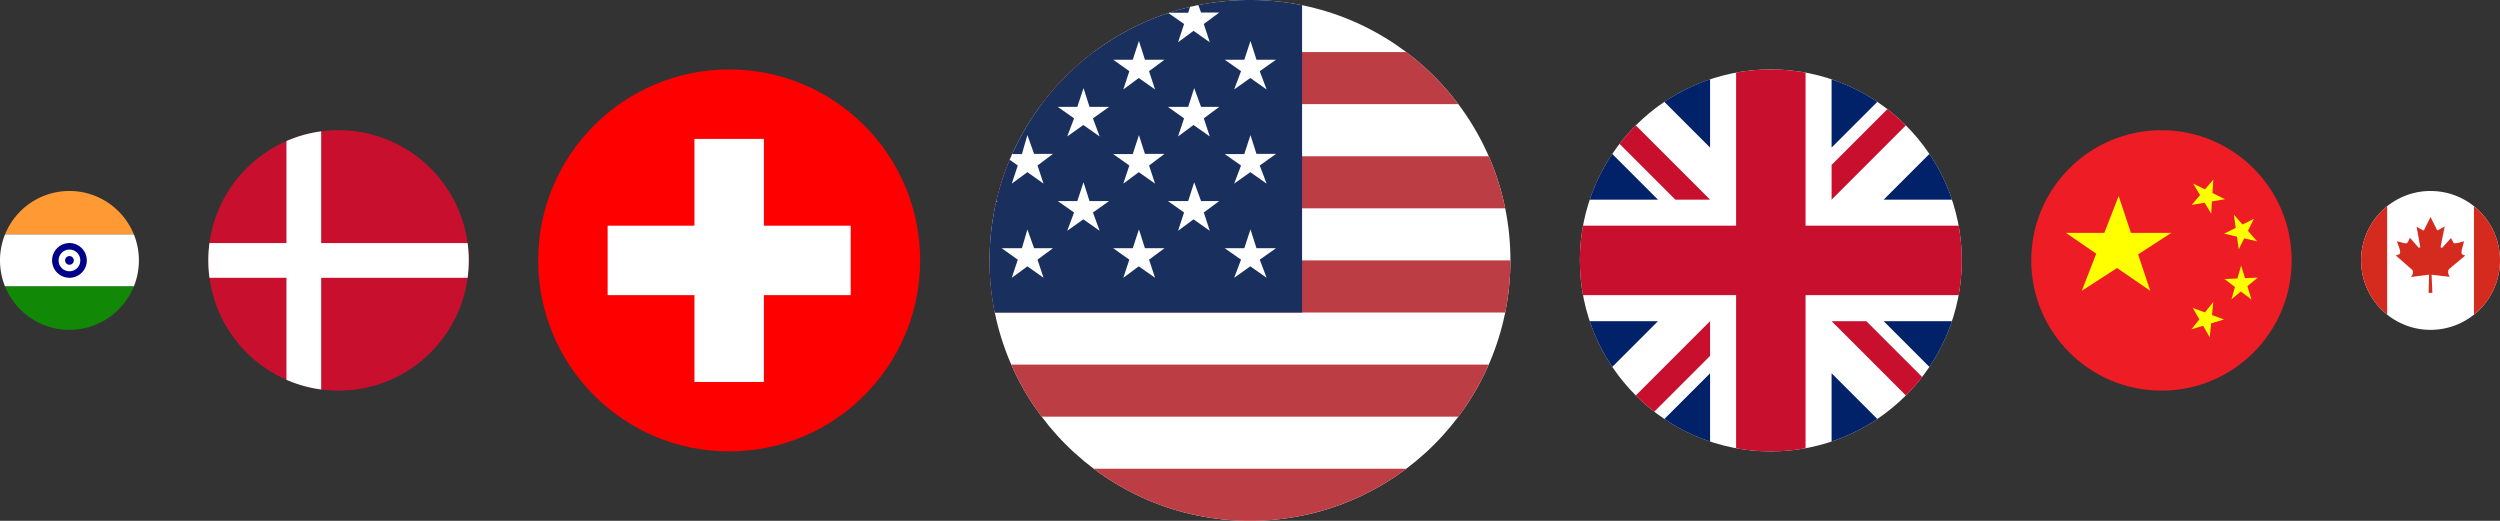<svg width="288" height="60" fill="none" xmlns="http://www.w3.org/2000/svg"><rect width="100%" height="100%" fill="#333333" stroke="none"/><path d="M15.418 27H.582a8.003 8.003 0 0 1 14.836 0z" fill="#F93"/><path d="M15.418 33c.376-.926.582-1.94.582-3s-.207-2.074-.582-3H.582A7.977 7.977 0 0 0 0 30c0 1.06.207 2.074.582 3h14.837z" fill="#fff"/><path d="M15.418 33A8.003 8.003 0 0 1 .582 33h14.836z" fill="#128807"/><path fill-rule="evenodd" clip-rule="evenodd" d="M8 31.25a1.25 1.25 0 1 0 0-2.5 1.25 1.25 0 0 0 0 2.5zM8 32a2 2 0 1 0 0-4 2 2 0 0 0 0 4z" fill="#008"/><path d="M8.5 30a.5.5 0 1 1-1 0 .5.5 0 0 1 1 0z" fill="#008"/><circle cx="39" cy="30" r="15" fill="#C8102E"/><path d="M53.868 32a15.134 15.134 0 0 0 0-4H37V15.132a14.894 14.894 0 0 0-4 1.116V28h-8.868a15.134 15.134 0 0 0 0 4H33v11.752c1.253.547 2.596.929 4 1.116V32h16.868z" fill="#fff"/><circle cx="84" cy="30" r="22" fill="red"/><path d="M88 16h-8v10H70v8h10v10h8V34h10v-8H88V16z" fill="#fff"/><circle cx="144" cy="30" r="30" fill="#fff"/><path d="M173.4 36c.393-1.939.6-3.945.6-6h-60c0 2.055.207 4.061.6 6h58.8zm-1.896 6h-55.008a29.975 29.975 0 0 0 3.502 6h48.004a29.975 29.975 0 0 0 3.502-6zm-9.501 12h-36.006A29.868 29.868 0 0 0 144 60a29.868 29.868 0 0 0 18.003-6zM114.6 24h58.8a29.82 29.82 0 0 0-1.896-6h-55.008a29.82 29.82 0 0 0-1.896 6zm5.398-12h48.004a30.179 30.179 0 0 0-5.999-6h-36.006a30.179 30.179 0 0 0-5.999 6z" fill="#BD3D44"/><path d="M114.6 36a30.177 30.177 0 0 1-.6-6c0-16.569 13.431-30 30-30 2.055 0 4.061.207 6 .6V36h-35.4z" fill="#192F5D"/><path d="M134.71 1.466h2.169l.21-.666c.318-.075.638-.145.96-.21l.312.856h2.096l-1.78 1.32.692 2.106-1.878-1.32-1.779 1.32.692-2.107-1.806-1.262.112-.037zm-18.388 16.942c.093-.222.188-.442.286-.661h1.115l.633-2.185.77 2.165h2.175l-1.779 1.339.692 2.087-1.858-1.32-1.799 1.32.691-2.087-.926-.658zm-1.566 4.871l.027-.118h.133l-.16.118zm17.141-16.4l-.692-2.165-.712 2.166h-2.253l1.858 1.319-.692 2.106 1.779-1.319 1.878 1.32-.692-2.107 1.779-1.32h-2.253zm12.849 0l-.692-2.165-.711 2.166h-2.254l1.878 1.319-.791 2.106 1.859-1.319 1.878 1.32-.791-2.107L147 6.879h-2.254zm-19.234 5.434l-.692-2.165-.712 2.165h-2.253l1.878 1.32-.791 2.086L124.8 14.4l1.878 1.32-.771-2.088 1.858-1.319h-2.253zm12.849 0l-.791-2.165-.691 2.165h-2.333l1.858 1.32-.692 2.086 1.779-1.319 1.878 1.32-.692-2.088 1.78-1.319h-2.096zm-6.464 5.414l-.692-2.165-.712 2.185h-2.253l1.858 1.319-.692 2.087 1.779-1.32 1.878 1.32-.692-2.087 1.779-1.339h-2.253zm12.849 0l-.692-2.165-.711 2.185h-2.254l1.878 1.319-.791 2.087 1.859-1.32 1.878 1.32-.791-2.087L147 17.727h-2.254zm-19.234 5.434l-.692-2.166-.712 2.166h-2.253l1.878 1.319-.791 2.106 1.858-1.319 1.878 1.32-.771-2.107 1.858-1.32h-2.253zm12.849 0l-.791-2.166-.691 2.166h-2.333l1.858 1.319-.692 2.106 1.779-1.319 1.878 1.32-.692-2.107 1.78-1.32h-2.096zm-19.235 5.433l-.77-2.165-.633 2.165h-2.333l1.858 1.32-.691 2.086 1.799-1.319L120.214 32l-.692-2.087 1.779-1.319h-2.175zm12.771 0l-.692-2.165-.712 2.165h-2.253l1.858 1.32-.692 2.086 1.779-1.319L133.063 32l-.692-2.087 1.779-1.319h-2.253zm12.849 0l-.692-2.165-.711 2.165h-2.254l1.878 1.32-.791 2.086 1.859-1.319L145.913 32l-.791-2.087L147 28.594h-2.254z" fill="#fff"/><circle cx="204" cy="30" r="22" fill="#fff"/><path d="M222.266 17.734A21.925 21.925 0 0 1 224.863 23H217l5.266-5.266zM211 9.137c1.882.631 3.65 1.51 5.266 2.597L211 17V9.137zm-19.266 2.597A21.909 21.909 0 0 1 197 9.137V17l-5.266-5.266zM183.137 23a21.925 21.925 0 0 1 2.597-5.266L191 23h-7.863zm39.129 19.266A21.925 21.925 0 0 0 224.863 37H217l5.266 5.266zm-6 6L211 43v7.863a21.912 21.912 0 0 0 5.266-2.597zM197 50.863V43l-5.266 5.266A21.912 21.912 0 0 0 197 50.863zm-11.266-8.597L191 37h-7.863a21.925 21.925 0 0 0 2.597 5.266z" fill="#012169"/><path d="M225.637 34a22.06 22.06 0 0 0 .363-4 22.06 22.06 0 0 0-.363-4H208V8.363A22.125 22.125 0 0 0 204 8c-1.366 0-2.703.124-4 .363V26h-17.637a22.06 22.06 0 0 0-.363 4c0 1.366.124 2.703.363 4H200v17.637c1.297.239 2.634.363 4 .363s2.703-.124 4-.363V34h17.637z" fill="#C8102E"/><path d="M221.428 43.428L215 37h-4l8.556 8.556a21.994 21.994 0 0 0 1.872-2.128zm-30.856 4L197 41v-4l-8.556 8.556a22.134 22.134 0 0 0 2.128 1.872zm-4-30.856L193 23h4l-8.556-8.556a21.981 21.981 0 0 0-1.872 2.128zm30.856-4L211 19v4l8.556-8.556a22.121 22.121 0 0 0-2.128-1.872z" fill="#C8102E"/><circle cx="249" cy="30" r="15" fill="#EE1C25"/><path d="M252.649 21.146l1.364.668.959-1.12-.095 1.543 1.448.71-1.507.258-.087 1.406-.757-1.26-1.497.256.97-1.133-.798-1.328zm-2.511 5.682l-3.827 2.476 1.4 4.2-3.826-2.63-4.064 2.63 1.664-4.28L238 26.828h4.417l1.652-4.249 1.416 4.249h4.653zm8.194-.967l-.997-1.147.219 1.536-1.336.666 1.48.346.207 1.458.627-1.263 1.491.348-1.059-1.217.688-1.386-1.32.659zm-.152 4.727l.443 1.455 1.475-.063-1.195.985.469 1.544-1.219-.927-1.088.897.406-1.416-1.21-.92 1.492-.063.427-1.492zm-3.358 5.706l.153-1.51-.969 1.209-1.4-.517.761 1.315-.921 1.148 1.349-.407.766 1.325.163-1.605 1.481-.447-1.383-.51z" fill="#FF0"/><circle cx="280" cy="30" r="8" fill="#fff"/><path d="M275 36.245A7.985 7.985 0 0 1 272 30a7.985 7.985 0 0 1 3-6.245v12.49zm10 0A7.985 7.985 0 0 0 288 30a7.985 7.985 0 0 0-3-6.245v12.49zm-8.589-6.957l-.411.14 1.921 1.69c.147.434-.05.56-.177.79l2.086-.265-.053 2.1.434-.015-.096-2.082 2.091.247c-.13-.273-.244-.417-.127-.852l1.921-1.6-.335-.12c-.276-.215.118-1.023.176-1.534 0 0-1.119.385-1.192.182l-.291-.543-1.016 1.116c-.111.03-.158-.018-.185-.112l.47-2.34-.746.42c-.062.026-.123 0-.164-.07l-.72-1.44-.74 1.495c-.056.053-.112.059-.159.023l-.71-.4.426 2.327c-.033.088-.115.117-.209.067l-.978-1.11c-.126.206-.214.54-.382.617-.167.068-.734-.144-1.113-.226.129.467.535 1.242.279 1.498v-.003z" fill="#D52B1E"/></svg>